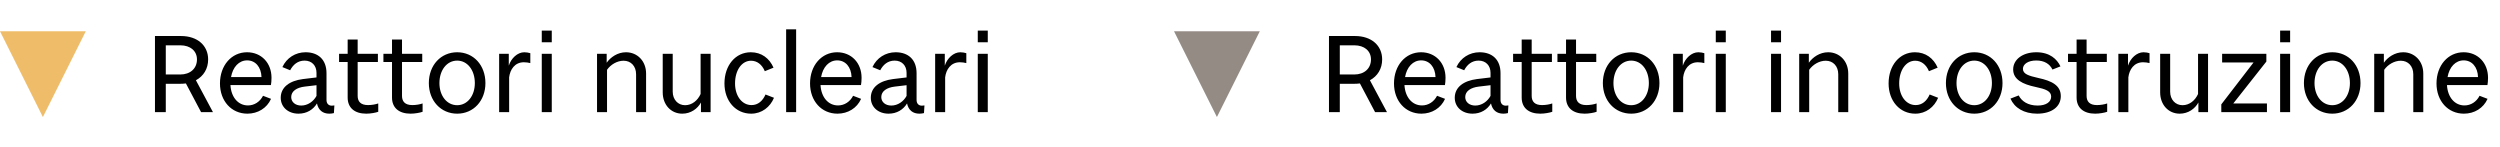 <svg width="340" height="20" viewBox="0 0 340 20" fill="none" xmlns="http://www.w3.org/2000/svg">
<path d="M5.833 15.918L0 4.251H11.667L5.833 15.918Z" fill="#EFBD6A"/>
<path d="M22.547 6.163V10.131H24.515C25.875 10.131 26.787 9.315 26.787 8.083C26.787 6.931 25.891 6.163 24.531 6.163H22.547ZM22.547 15.251H21.075V4.899H24.627C26.835 4.899 28.307 6.179 28.307 8.083C28.307 9.347 27.683 10.355 26.643 10.915L28.963 15.251H27.347L25.283 11.347C25.043 11.379 24.787 11.395 24.515 11.395H22.547V15.251ZM36.861 13.443C36.3 14.707 35.069 15.459 33.645 15.459C31.485 15.459 29.916 13.747 29.916 11.347C29.916 8.899 31.485 7.107 33.596 7.107C35.532 7.107 36.925 8.547 36.925 10.579C36.925 10.931 36.892 11.363 36.844 11.571H31.34C31.436 13.235 32.397 14.339 33.724 14.339C34.589 14.339 35.356 13.843 35.773 13.027L36.861 13.443ZM33.612 8.211C32.508 8.211 31.66 9.107 31.421 10.483H35.565C35.517 9.107 34.733 8.211 33.612 8.211ZM45.412 15.379C45.22 15.427 45.028 15.459 44.788 15.459C43.892 15.459 43.3 14.979 43.108 14.067C42.596 14.915 41.716 15.459 40.596 15.459C39.188 15.459 38.18 14.563 38.18 13.299C38.18 11.827 39.428 10.979 41.188 10.755L43.044 10.531V9.907C43.044 8.915 42.404 8.243 41.428 8.243C40.484 8.243 39.86 8.803 39.46 9.555L38.404 9.123C38.98 7.875 40.18 7.107 41.556 7.107C43.284 7.107 44.404 8.115 44.404 9.955V13.603C44.404 14.035 44.644 14.371 45.124 14.371C45.22 14.371 45.38 14.355 45.476 14.339L45.412 15.379ZM40.964 14.355C41.844 14.355 42.628 13.811 43.044 13.043V11.587L41.428 11.779C40.372 11.907 39.604 12.387 39.604 13.203C39.604 13.875 40.164 14.355 40.964 14.355ZM51.442 15.203C51.09 15.331 50.402 15.459 49.81 15.459C48.226 15.459 47.282 14.659 47.282 13.267V8.435H46.114V7.315H47.282V5.379H48.642V7.315H51.394V8.435H48.642V13.043C48.642 13.795 49.042 14.291 50.05 14.291C50.546 14.291 51.106 14.195 51.442 14.067V15.203ZM57.473 15.203C57.121 15.331 56.433 15.459 55.841 15.459C54.257 15.459 53.313 14.659 53.313 13.267V8.435H52.145V7.315H53.313V5.379H54.673V7.315H57.425V8.435H54.673V13.043C54.673 13.795 55.073 14.291 56.081 14.291C56.577 14.291 57.137 14.195 57.473 14.067V15.203ZM66.018 11.299C66.018 13.699 64.402 15.459 62.178 15.459C59.954 15.459 58.322 13.699 58.322 11.299C58.322 8.867 59.954 7.107 62.178 7.107C64.402 7.107 66.018 8.867 66.018 11.299ZM59.762 11.299C59.762 13.027 60.77 14.307 62.178 14.307C63.57 14.307 64.578 13.027 64.578 11.299C64.578 9.539 63.57 8.243 62.178 8.243C60.77 8.243 59.762 9.539 59.762 11.299ZM69.243 15.251H67.883V7.315H69.195V8.931C69.515 7.923 70.379 7.107 71.307 7.107C71.579 7.107 71.963 7.171 72.123 7.235V8.579C71.899 8.515 71.515 8.467 71.243 8.467C70.011 8.467 69.371 9.459 69.243 10.515V15.251ZM75.04 7.315V15.251H73.68V7.315H75.04ZM75.04 4.163V5.747H73.68V4.163H75.04ZM87.868 15.251H86.508V10.099C86.508 8.995 85.804 8.259 84.812 8.259C83.916 8.259 83.052 8.787 82.556 9.491V15.251H81.196V7.315H82.508V8.531C83.036 7.779 83.996 7.107 85.132 7.107C86.684 7.107 87.868 8.307 87.868 10.003V15.251ZM96.642 15.251H95.331V13.939C94.867 14.787 93.954 15.459 92.787 15.459C91.251 15.459 90.13 14.243 90.13 12.563V7.315H91.49V12.467C91.49 13.539 92.195 14.307 93.171 14.307C94.115 14.307 94.882 13.667 95.282 12.787V7.315H96.642V15.251ZM105.262 13.299C104.75 14.547 103.614 15.459 102.158 15.459C100.046 15.459 98.526 13.731 98.526 11.347C98.526 8.883 100.03 7.107 102.11 7.107C103.566 7.107 104.638 7.923 105.198 9.203L104.014 9.683C103.63 8.755 102.942 8.259 102.142 8.259C100.878 8.259 99.966 9.555 99.966 11.347C99.966 13.059 100.91 14.291 102.206 14.291C103.086 14.291 103.726 13.731 104.11 12.851L105.262 13.299ZM108.274 3.987V15.251H106.914V3.987H108.274ZM117.11 13.443C116.55 14.707 115.318 15.459 113.894 15.459C111.734 15.459 110.166 13.747 110.166 11.347C110.166 8.899 111.734 7.107 113.846 7.107C115.782 7.107 117.174 8.547 117.174 10.579C117.174 10.931 117.142 11.363 117.094 11.571H111.59C111.686 13.235 112.646 14.339 113.974 14.339C114.838 14.339 115.606 13.843 116.022 13.027L117.11 13.443ZM113.862 8.211C112.758 8.211 111.91 9.107 111.67 10.483H115.814C115.766 9.107 114.982 8.211 113.862 8.211ZM125.662 15.379C125.47 15.427 125.278 15.459 125.038 15.459C124.142 15.459 123.55 14.979 123.358 14.067C122.846 14.915 121.966 15.459 120.846 15.459C119.438 15.459 118.43 14.563 118.43 13.299C118.43 11.827 119.678 10.979 121.438 10.755L123.294 10.531V9.907C123.294 8.915 122.654 8.243 121.678 8.243C120.734 8.243 120.11 8.803 119.71 9.555L118.654 9.123C119.23 7.875 120.43 7.107 121.806 7.107C123.534 7.107 124.654 8.115 124.654 9.955V13.603C124.654 14.035 124.894 14.371 125.374 14.371C125.47 14.371 125.63 14.355 125.726 14.339L125.662 15.379ZM121.214 14.355C122.094 14.355 122.878 13.811 123.294 13.043V11.587L121.678 11.779C120.622 11.907 119.854 12.387 119.854 13.203C119.854 13.875 120.414 14.355 121.214 14.355ZM128.54 15.251H127.18V7.315H128.492V8.931C128.812 7.923 129.676 7.107 130.604 7.107C130.876 7.107 131.26 7.171 131.42 7.235V8.579C131.196 8.515 130.812 8.467 130.54 8.467C129.308 8.467 128.668 9.459 128.54 10.515V15.251ZM134.337 7.315V15.251H132.977V7.315H134.337ZM134.337 4.163V5.747H132.977V4.163H134.337Z" fill="black"/>
<path d="M165.5 15.918L159.667 4.251H171.333L165.5 15.918Z" fill="#948B85"/>
<path d="M182.213 6.163V10.131H184.181C185.541 10.131 186.453 9.315 186.453 8.083C186.453 6.931 185.557 6.163 184.197 6.163H182.213ZM182.213 15.251H180.741V4.899H184.293C186.501 4.899 187.973 6.179 187.973 8.083C187.973 9.347 187.349 10.355 186.309 10.915L188.629 15.251H187.013L184.949 11.347C184.709 11.379 184.453 11.395 184.181 11.395H182.213V15.251ZM196.527 13.443C195.967 14.707 194.735 15.459 193.311 15.459C191.151 15.459 189.583 13.747 189.583 11.347C189.583 8.899 191.151 7.107 193.263 7.107C195.199 7.107 196.591 8.547 196.591 10.579C196.591 10.931 196.559 11.363 196.511 11.571H191.007C191.103 13.235 192.063 14.339 193.391 14.339C194.255 14.339 195.023 13.843 195.439 13.027L196.527 13.443ZM193.279 8.211C192.175 8.211 191.327 9.107 191.087 10.483H195.231C195.183 9.107 194.399 8.211 193.279 8.211ZM205.079 15.379C204.887 15.427 204.695 15.459 204.455 15.459C203.559 15.459 202.967 14.979 202.775 14.067C202.263 14.915 201.383 15.459 200.263 15.459C198.855 15.459 197.847 14.563 197.847 13.299C197.847 11.827 199.095 10.979 200.855 10.755L202.711 10.531V9.907C202.711 8.915 202.071 8.243 201.095 8.243C200.151 8.243 199.527 8.803 199.127 9.555L198.071 9.123C198.647 7.875 199.847 7.107 201.223 7.107C202.951 7.107 204.071 8.115 204.071 9.955V13.603C204.071 14.035 204.311 14.371 204.791 14.371C204.887 14.371 205.047 14.355 205.143 14.339L205.079 15.379ZM200.631 14.355C201.511 14.355 202.295 13.811 202.711 13.043V11.587L201.095 11.779C200.039 11.907 199.271 12.387 199.271 13.203C199.271 13.875 199.831 14.355 200.631 14.355ZM211.109 15.203C210.757 15.331 210.069 15.459 209.477 15.459C207.893 15.459 206.949 14.659 206.949 13.267V8.435H205.781V7.315H206.949V5.379H208.309V7.315H211.061V8.435H208.309V13.043C208.309 13.795 208.709 14.291 209.717 14.291C210.213 14.291 210.773 14.195 211.109 14.067V15.203ZM217.14 15.203C216.788 15.331 216.1 15.459 215.508 15.459C213.924 15.459 212.98 14.659 212.98 13.267V8.435H211.812V7.315H212.98V5.379H214.34V7.315H217.092V8.435H214.34V13.043C214.34 13.795 214.74 14.291 215.748 14.291C216.244 14.291 216.804 14.195 217.14 14.067V15.203ZM225.685 11.299C225.685 13.699 224.069 15.459 221.845 15.459C219.621 15.459 217.989 13.699 217.989 11.299C217.989 8.867 219.621 7.107 221.845 7.107C224.069 7.107 225.685 8.867 225.685 11.299ZM219.429 11.299C219.429 13.027 220.437 14.307 221.845 14.307C223.237 14.307 224.245 13.027 224.245 11.299C224.245 9.539 223.237 8.243 221.845 8.243C220.437 8.243 219.429 9.539 219.429 11.299ZM228.91 15.251H227.55V7.315H228.862V8.931C229.182 7.923 230.046 7.107 230.974 7.107C231.246 7.107 231.63 7.171 231.79 7.235V8.579C231.566 8.515 231.182 8.467 230.91 8.467C229.678 8.467 229.038 9.459 228.91 10.515V15.251ZM234.707 7.315V15.251H233.347V7.315H234.707ZM234.707 4.163V5.747H233.347V4.163H234.707ZM242.222 7.315V15.251H240.862V7.315H242.222ZM242.222 4.163V5.747H240.862V4.163H242.222ZM251.362 15.251H250.002V10.099C250.002 8.995 249.298 8.259 248.306 8.259C247.41 8.259 246.546 8.787 246.05 9.491V15.251H244.69V7.315H246.002V8.531C246.53 7.779 247.49 7.107 248.626 7.107C250.178 7.107 251.362 8.307 251.362 10.003V15.251ZM263.585 13.299C263.073 14.547 261.937 15.459 260.481 15.459C258.369 15.459 256.849 13.731 256.849 11.347C256.849 8.883 258.353 7.107 260.433 7.107C261.889 7.107 262.961 7.923 263.521 9.203L262.337 9.683C261.953 8.755 261.265 8.259 260.465 8.259C259.201 8.259 258.289 9.555 258.289 11.347C258.289 13.059 259.233 14.291 260.529 14.291C261.409 14.291 262.049 13.731 262.433 12.851L263.585 13.299ZM272.341 11.299C272.341 13.699 270.725 15.459 268.501 15.459C266.277 15.459 264.645 13.699 264.645 11.299C264.645 8.867 266.277 7.107 268.501 7.107C270.725 7.107 272.341 8.867 272.341 11.299ZM266.085 11.299C266.085 13.027 267.093 14.307 268.501 14.307C269.893 14.307 270.901 13.027 270.901 11.299C270.901 9.539 269.893 8.243 268.501 8.243C267.093 8.243 266.085 9.539 266.085 11.299ZM280.27 13.075C280.27 14.483 279.07 15.459 277.054 15.459C275.246 15.459 273.966 14.659 273.422 13.411L274.542 12.979C274.942 13.763 275.79 14.355 277.118 14.355C278.286 14.355 278.958 13.859 278.958 13.139C278.958 12.387 278.206 12.115 276.846 11.827C275.086 11.459 273.79 10.819 273.79 9.443C273.79 8.099 275.07 7.107 276.942 7.107C278.782 7.107 279.758 8.051 280.222 9.027L279.134 9.459C278.766 8.691 278.03 8.227 276.926 8.227C275.87 8.227 275.118 8.691 275.118 9.363C275.118 10.067 275.886 10.307 277.23 10.611C279.022 10.995 280.27 11.603 280.27 13.075ZM286.577 15.203C286.225 15.331 285.537 15.459 284.945 15.459C283.361 15.459 282.417 14.659 282.417 13.267V8.435H281.249V7.315H282.417V5.379H283.777V7.315H286.529V8.435H283.777V13.043C283.777 13.795 284.177 14.291 285.185 14.291C285.681 14.291 286.241 14.195 286.577 14.067V15.203ZM289.457 15.251H288.097V7.315H289.409V8.931C289.729 7.923 290.593 7.107 291.521 7.107C291.793 7.107 292.177 7.171 292.337 7.235V8.579C292.113 8.515 291.729 8.467 291.457 8.467C290.225 8.467 289.585 9.459 289.457 10.515V15.251ZM300.294 15.251H298.982V13.939C298.518 14.787 297.606 15.459 296.438 15.459C294.902 15.459 293.782 14.243 293.782 12.563V7.315H295.142V12.467C295.142 13.539 295.846 14.307 296.822 14.307C297.766 14.307 298.534 13.667 298.934 12.787V7.315H300.294V15.251ZM302.209 8.499V7.315H308.225V8.371L303.729 14.067H308.305V15.251H302.097V14.195L306.481 8.499H302.209ZM311.457 7.315V15.251H310.097V7.315H311.457ZM311.457 4.163V5.747H310.097V4.163H311.457ZM321.029 11.299C321.029 13.699 319.413 15.459 317.189 15.459C314.965 15.459 313.333 13.699 313.333 11.299C313.333 8.867 314.965 7.107 317.189 7.107C319.413 7.107 321.029 8.867 321.029 11.299ZM314.773 11.299C314.773 13.027 315.781 14.307 317.189 14.307C318.581 14.307 319.589 13.027 319.589 11.299C319.589 9.539 318.581 8.243 317.189 8.243C315.781 8.243 314.773 9.539 314.773 11.299ZM329.566 15.251H328.206V10.099C328.206 8.995 327.502 8.259 326.51 8.259C325.614 8.259 324.75 8.787 324.254 9.491V15.251H322.894V7.315H324.206V8.531C324.734 7.779 325.694 7.107 326.83 7.107C328.382 7.107 329.566 8.307 329.566 10.003V15.251ZM338.308 13.443C337.748 14.707 336.516 15.459 335.092 15.459C332.932 15.459 331.364 13.747 331.364 11.347C331.364 8.899 332.932 7.107 335.044 7.107C336.98 7.107 338.372 8.547 338.372 10.579C338.372 10.931 338.34 11.363 338.292 11.571H332.788C332.884 13.235 333.844 14.339 335.172 14.339C336.036 14.339 336.804 13.843 337.22 13.027L338.308 13.443ZM335.06 8.211C333.956 8.211 333.108 9.107 332.868 10.483H337.012C336.964 9.107 336.18 8.211 335.06 8.211Z" fill="black"/>
</svg>
